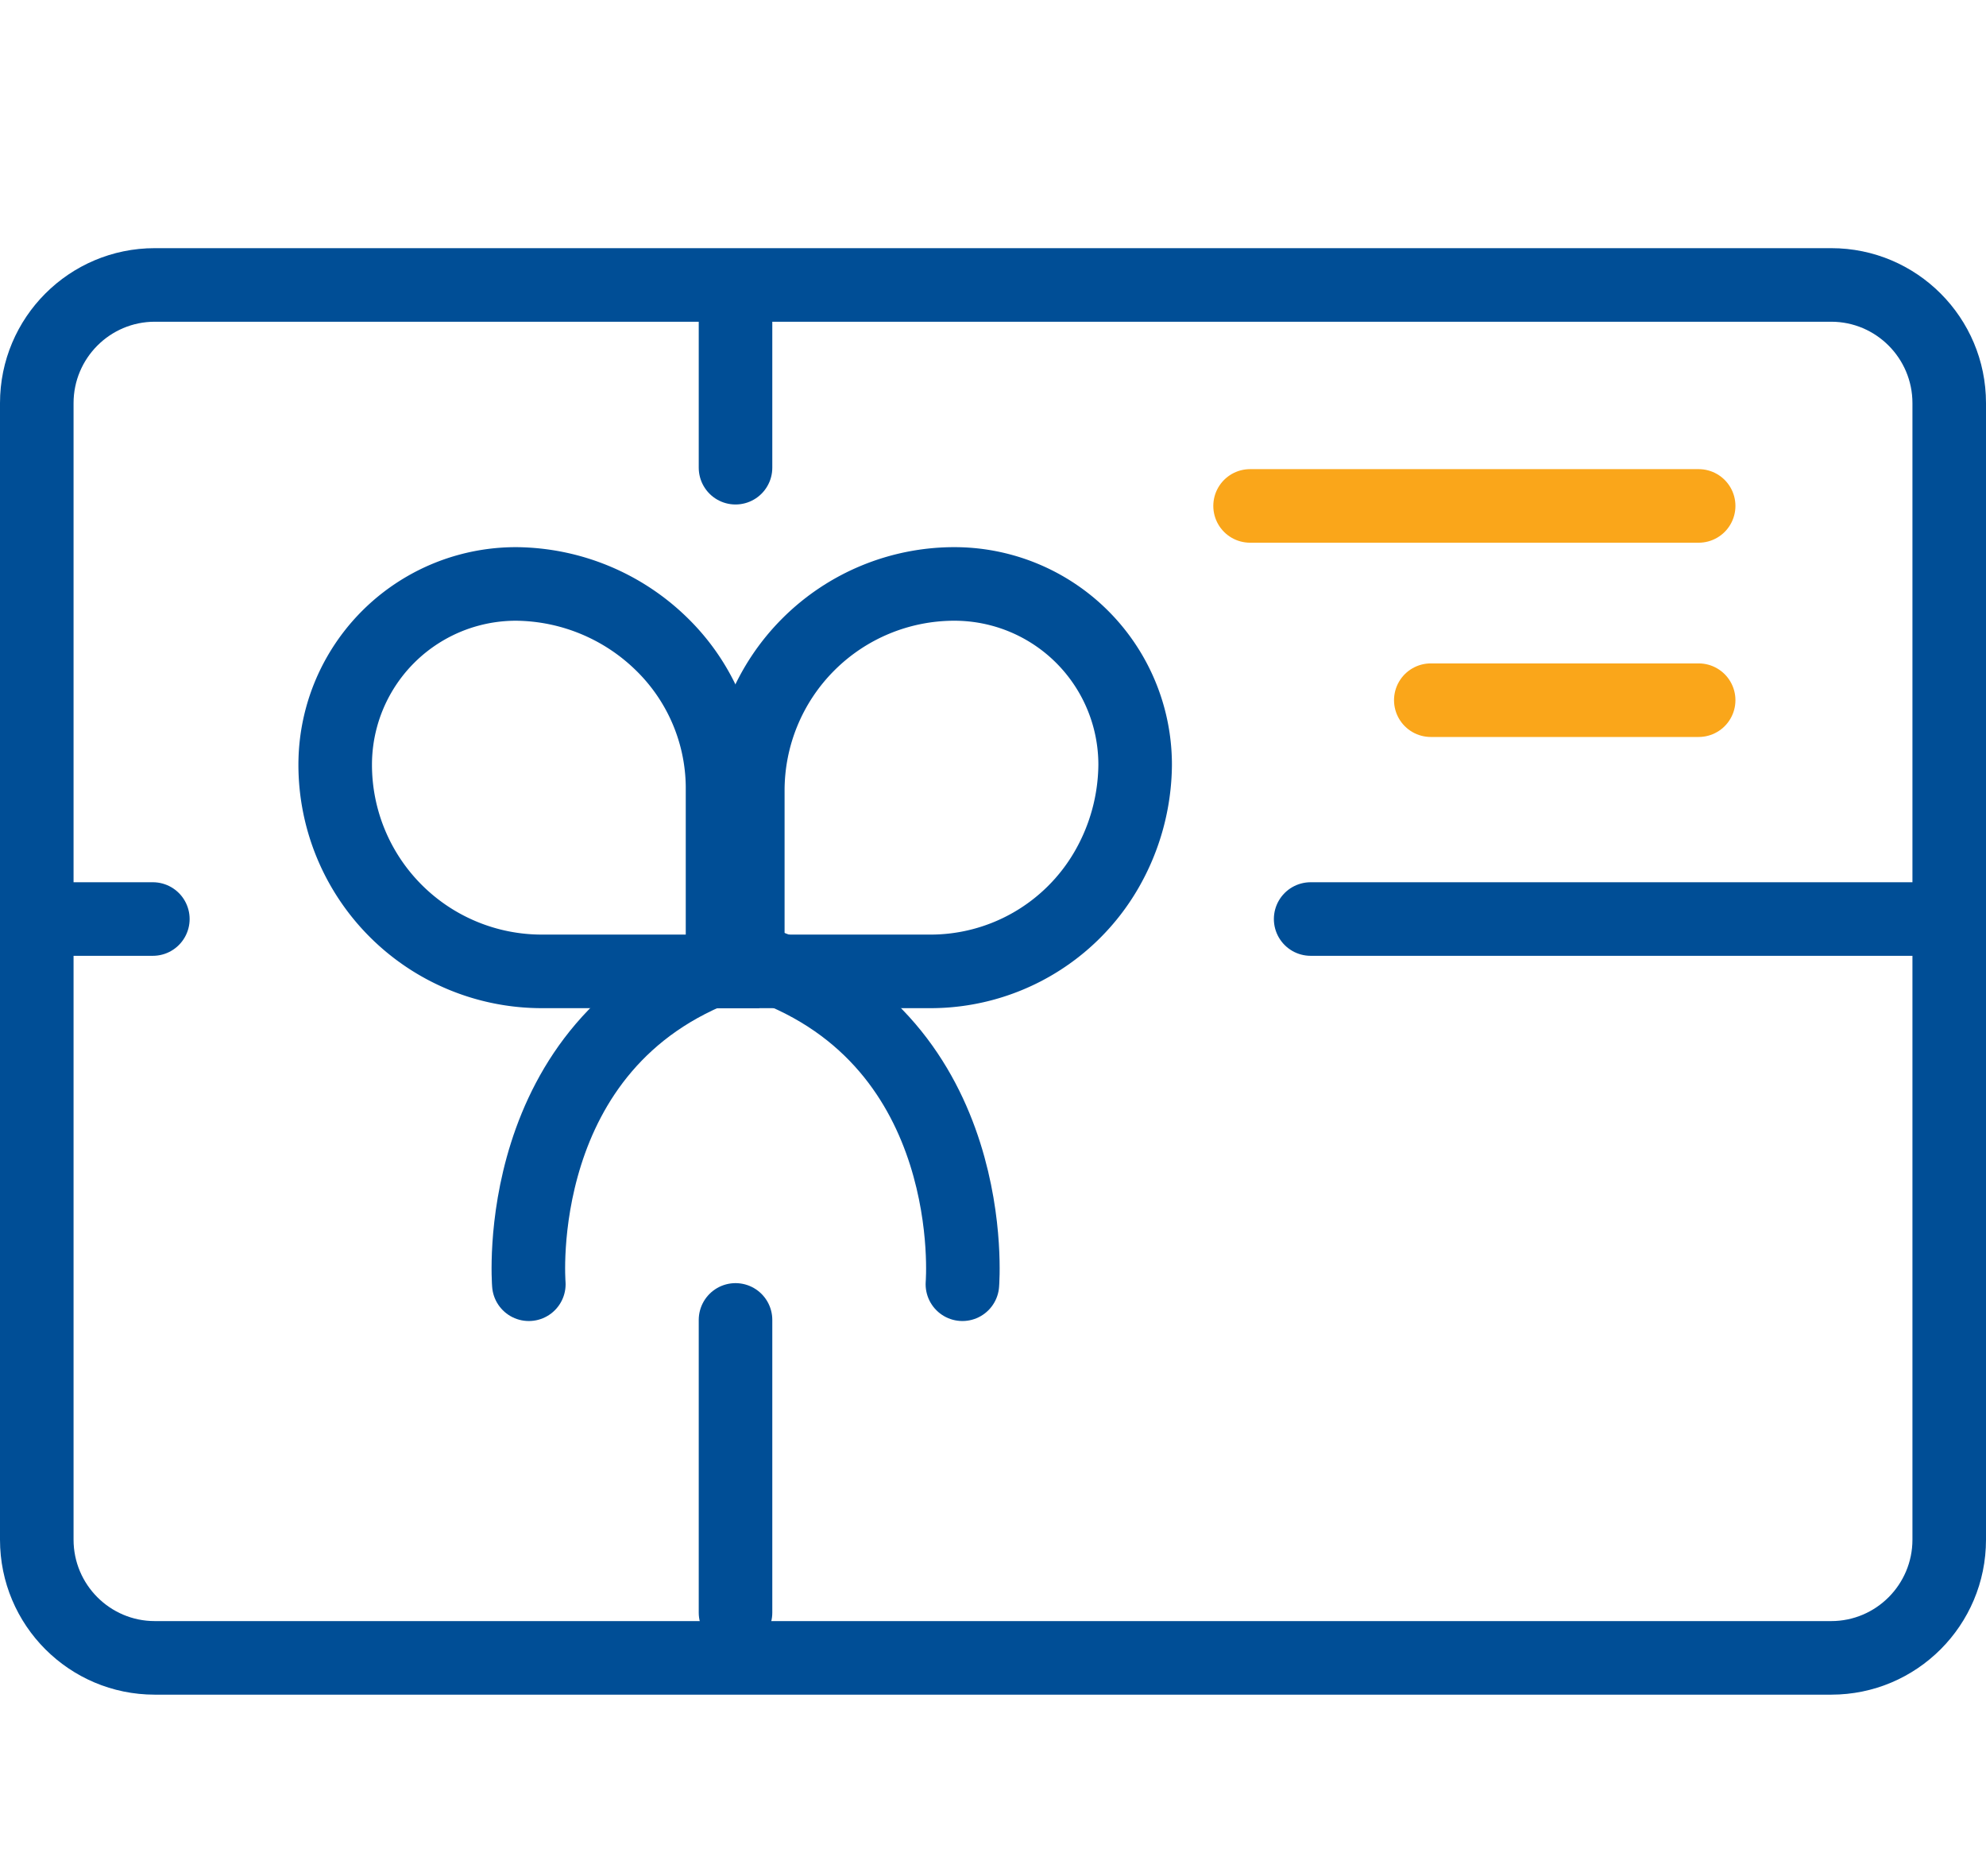 <svg xmlns="http://www.w3.org/2000/svg" width="54" height="51" viewBox="0 0 54 51"><defs><style>.a,.b,.c,.d{fill:none;}.b,.c,.d{stroke-linecap:round;}.c{stroke:#004e96;}.c,.d{stroke-width:2px;}.d{stroke:#faa61a;}.e,.f{stroke:none;}.f{fill:#004e96;}</style></defs><g transform="translate(-1734 -331)"><rect class="a" width="53.932" height="51" transform="translate(1734 331)"/><g transform="translate(1734 337.746)"><g transform="translate(0 0)"><g class="b"><path class="e" d="M4.208,0H49.792A4.21,4.21,0,0,1,54,4.213v30.9a4.21,4.21,0,0,1-4.208,4.213H4.208A4.21,4.21,0,0,1,0,35.109V4.213A4.21,4.21,0,0,1,4.208,0Z"/><path class="f" d="M 4.208 2 C 2.99 2 2 2.993 2 4.213 L 2 35.109 C 2 36.329 2.99 37.322 4.208 37.322 L 45.873 37.322 L 49.792 37.322 C 51.01 37.322 52 36.329 52 35.109 L 52 4.213 C 52 2.993 51.01 2 49.792 2 L 4.208 2 M 4.208 -3.814697265625e-06 L 49.792 -3.814697265625e-06 C 52.116 -3.814697265625e-06 54 1.886 54 4.213 L 54 35.109 C 54 37.436 52.116 39.322 49.792 39.322 L 45.873 39.322 L 4.208 39.322 C 1.884 39.322 -3.814697265625e-06 37.436 -3.814697265625e-06 35.109 L -3.814697265625e-06 4.213 C -3.814697265625e-06 1.886 1.884 -3.814697265625e-06 4.208 -3.814697265625e-06 Z"/></g><path class="c" d="M-21861-21616.025h2.578" transform="translate(21862.578 21634.262)"/><path class="c" d="M0,0H4.01" transform="translate(19.999 1.958) rotate(90)"/><path class="c" d="M0,0H7.957" transform="translate(19.999 29.135) rotate(90)"/><path class="c" d="M-21861-21616.025h16.811" transform="translate(21896.637 21634.262)"/><path class="c" d="M4.915,0A5.727,5.727,0,0,1,8.884,1.642a5.478,5.478,0,0,1,1.648,3.975v4.915H5.617A5.617,5.617,0,0,1,0,4.915,4.915,4.915,0,0,1,4.915,0Z" transform="translate(9.114 9.128)"/><path class="c" d="M5.617,0a4.915,4.915,0,0,1,4.915,4.915,5.792,5.792,0,0,1-.775,2.849,5.529,5.529,0,0,1-4.842,2.768H0V5.617A5.617,5.617,0,0,1,5.617,0Z" transform="translate(20.333 9.128)"/><path class="c" d="M-21840.5-21605.564s-.541-6.561,5.377-8.686" transform="translate(21854.879 21633.729)"/><path class="c" d="M-21835.135-21605.564s.541-6.561-5.381-8.686" transform="translate(21861.303 21633.729)"/><line class="d" x2="12.197" transform="translate(33.99 7.007)"/><line class="d" x2="7.283" transform="translate(38.904 12.288)"/></g></g></g></svg>